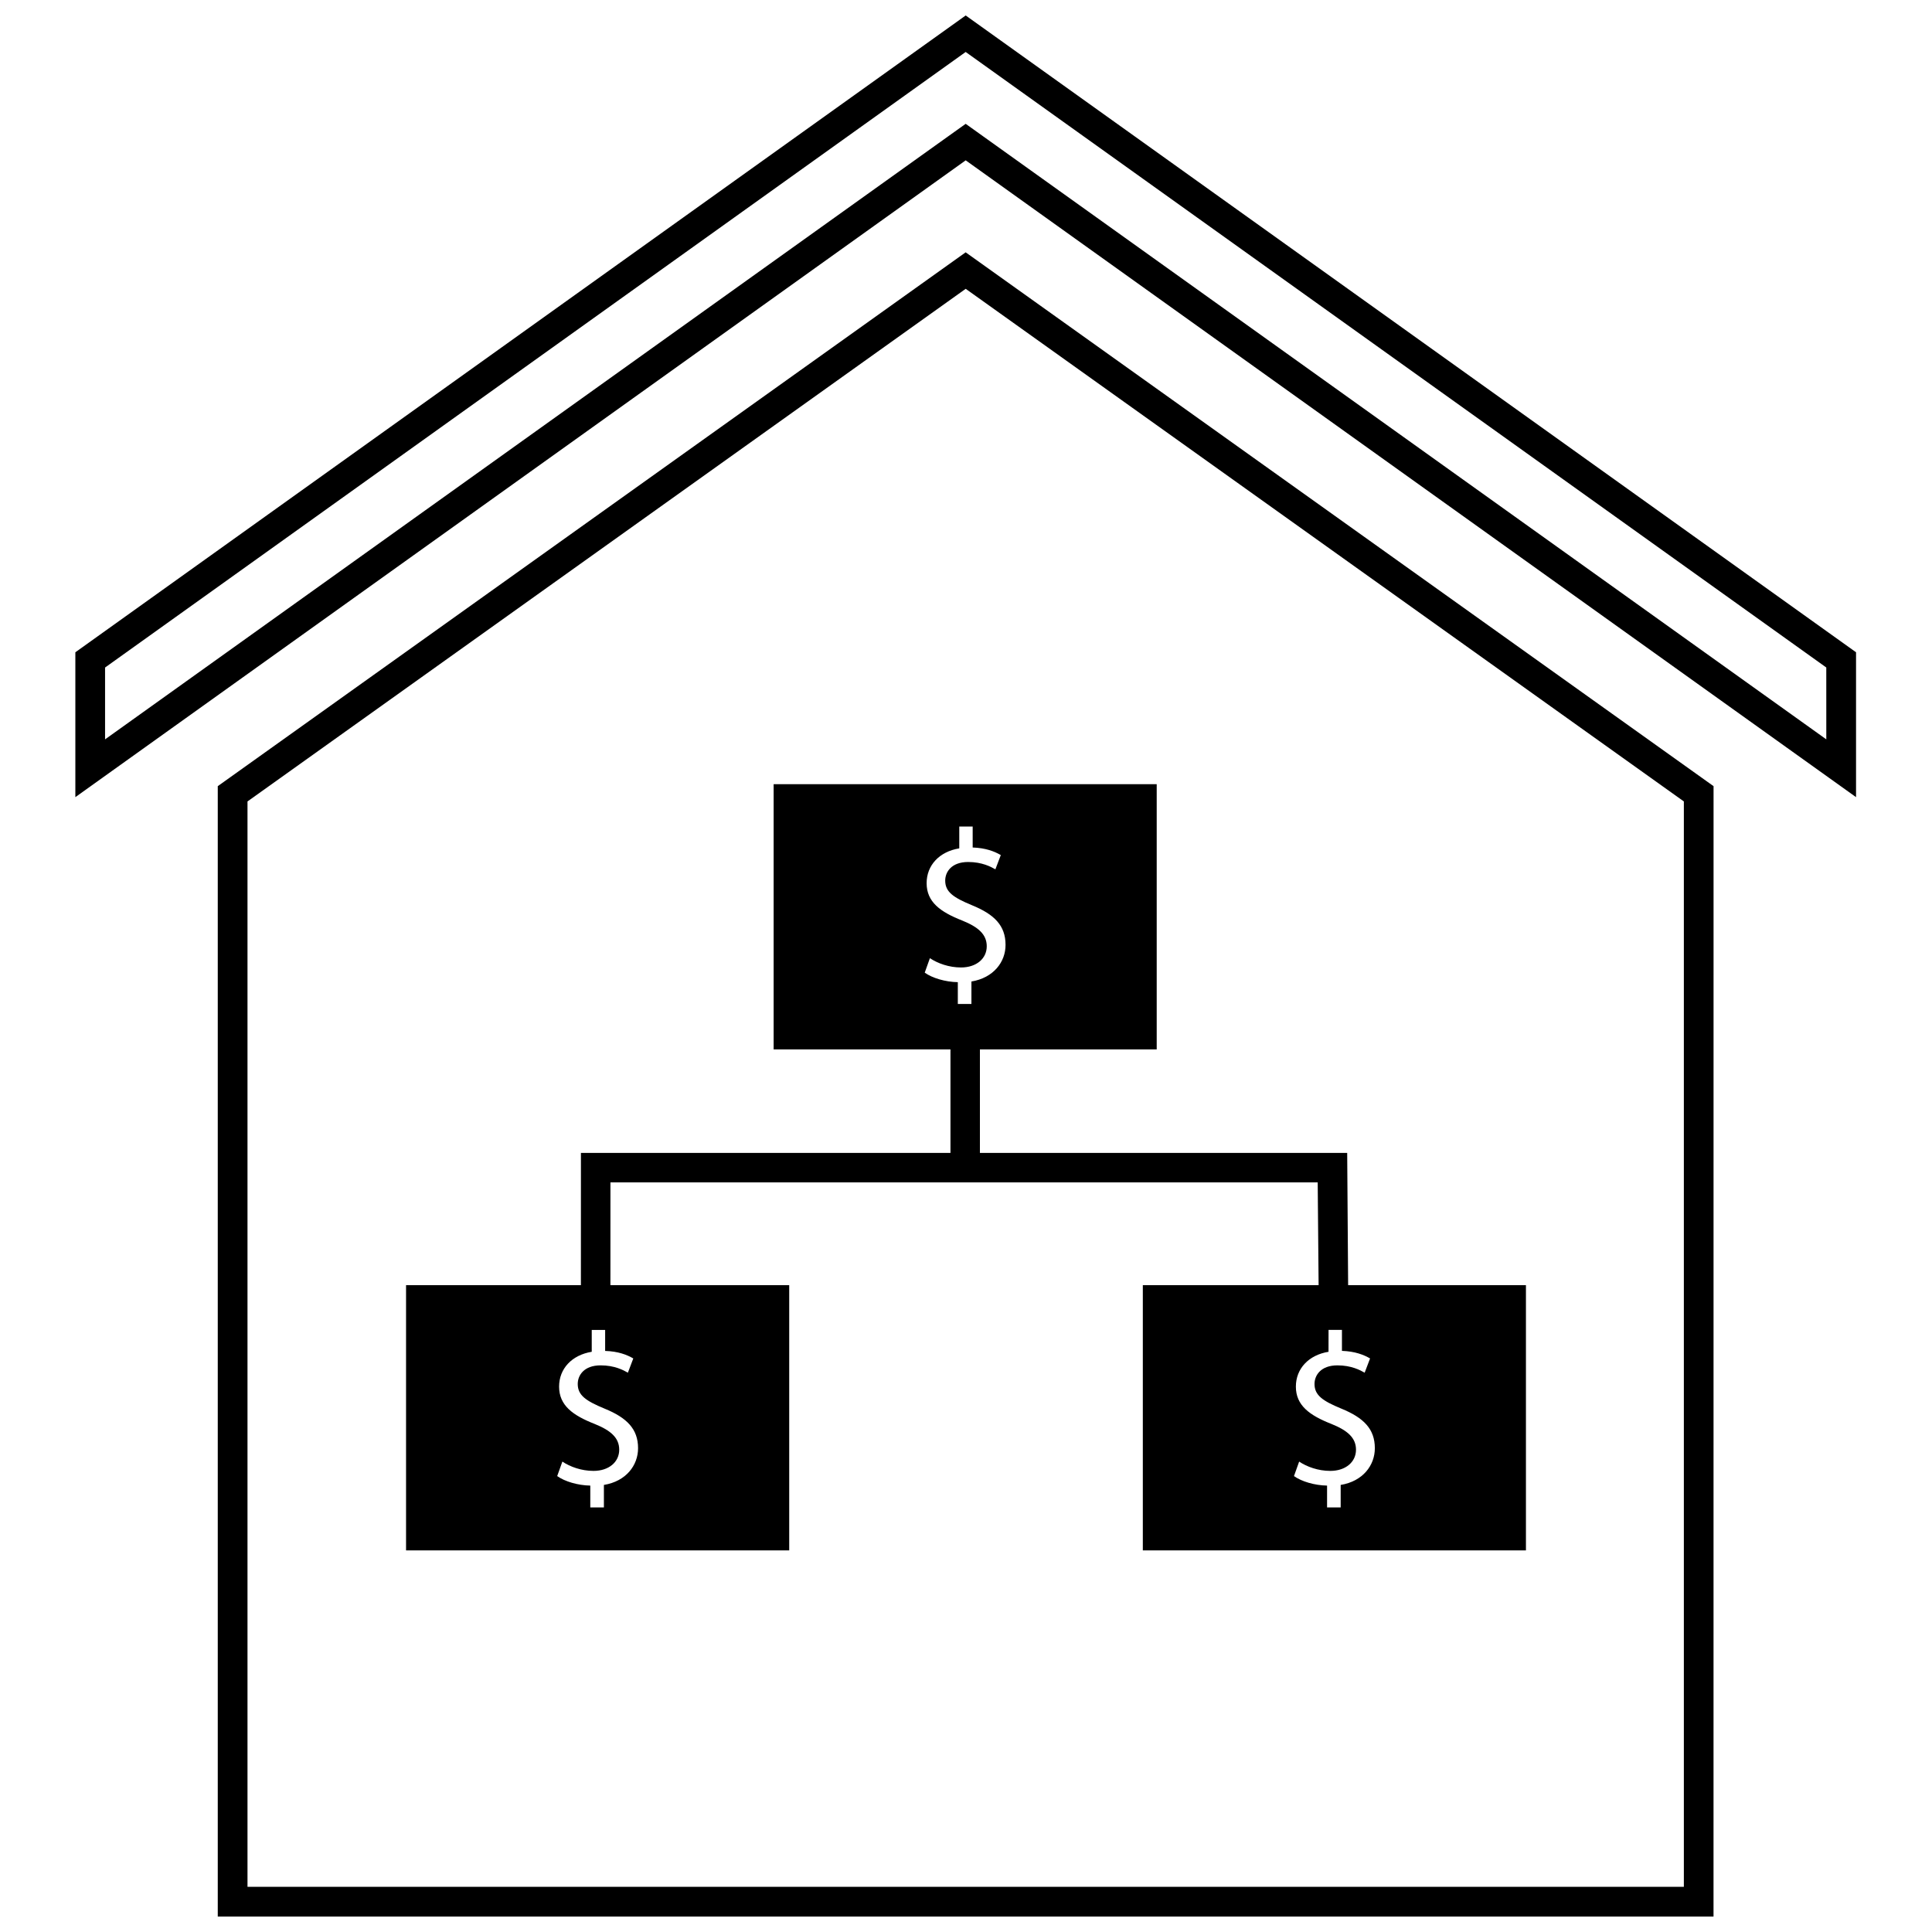 <?xml version="1.0" encoding="UTF-8"?>
<!-- Uploaded to: ICON Repo, www.svgrepo.com, Generator: ICON Repo Mixer Tools -->
<svg width="800px" height="800px" version="1.1" viewBox="144 144 512 512" xmlns="http://www.w3.org/2000/svg">
 <defs>
  <clipPath id="b">
   <path d="m201 210h398v441.9h-398z"/>
  </clipPath>
  <clipPath id="a">
   <path d="m163 148.09h473v207.91h-473z"/>
  </clipPath>
 </defs>
 <g clip-path="url(#b)">
  <path d="m598.11 352.34-198.2-141.47-198.2 141.47v299.56h396.39zm-7.871 291.69h-380.65v-287.64l190.33-135.85 190.32 135.85z"/>
 </g>
 <g clip-path="url(#a)">
  <path d="m163.97 316.86v38.391l235.95-168.76 235.95 168.76v-38.391l-235.95-168.76zm464.02 23.078-223.5-159.85-4.574-3.273-4.582 3.273-223.49 159.85v-19.035l228.07-163.13 228.07 163.12z"/>
 </g>
 <path d="m450.54 422.1v-70.289h-101.52v70.289h46.863v27.434h-97.93l-0.008 35.047h-46.336v70.289h101.54v-70.289h-47.383l0.008-27.238 187.43 0.004 0.242 27.238h-46.586v70.289l101.53-0.004v-70.289h-47.121l-0.25-35.047-97.332 0.004v-27.434zm-138.71 81.902-1.434 3.777c-1.203-0.691-3.551-1.945-7.219-1.945-4.418 0-6.07 2.637-6.07 4.93 0 2.984 2.117 4.473 7.109 6.535 5.902 2.41 8.879 5.383 8.879 10.484 0 4.527-3.148 8.77-9.055 9.738v5.961h-3.606v-5.785c-3.32-0.055-6.762-1.086-8.77-2.519l1.371-3.84c2.062 1.379 5.047 2.465 8.25 2.465 4.07 0 6.816-2.356 6.816-5.613 0-3.148-2.234-5.102-6.481-6.816-5.84-2.289-9.453-4.93-9.453-9.91 0-4.754 3.387-8.367 8.652-9.227v-5.785h3.551v5.559c3.441 0.102 5.789 1.016 7.457 1.992zm184.25-7.566h3.551v5.559c3.441 0.117 5.785 1.031 7.453 2.008l-1.434 3.777c-1.203-0.691-3.551-1.945-7.219-1.945-4.41 0-6.07 2.637-6.07 4.93 0 2.984 2.117 4.473 7.109 6.535 5.902 2.41 8.879 5.383 8.879 10.484 0 4.527-3.148 8.77-9.055 9.738v5.961h-3.606v-5.785c-3.32-0.055-6.762-1.086-8.77-2.519l1.371-3.84c2.062 1.379 5.047 2.465 8.25 2.465 4.07 0 6.816-2.356 6.816-5.613 0-3.148-2.234-5.102-6.481-6.816-5.84-2.289-9.453-4.93-9.453-9.91 0-4.754 3.387-8.367 8.652-9.227zm-94.641-92.328v5.961h-3.606v-5.785c-3.32-0.055-6.762-1.086-8.77-2.519l1.371-3.84c2.062 1.379 5.047 2.465 8.25 2.465 4.07 0 6.816-2.356 6.816-5.613 0-3.148-2.234-5.102-6.481-6.816-5.84-2.289-9.453-4.93-9.453-9.91 0-4.754 3.387-8.367 8.652-9.227v-5.785h3.551v5.559c3.441 0.117 5.785 1.031 7.453 2.008l-1.434 3.777c-1.203-0.691-3.551-1.945-7.219-1.945-4.418 0-6.078 2.637-6.078 4.93 0 2.984 2.117 4.473 7.109 6.535 5.902 2.41 8.879 5.383 8.879 10.484 0.02 4.5-3.137 8.746-9.043 9.723z"/>
</svg>